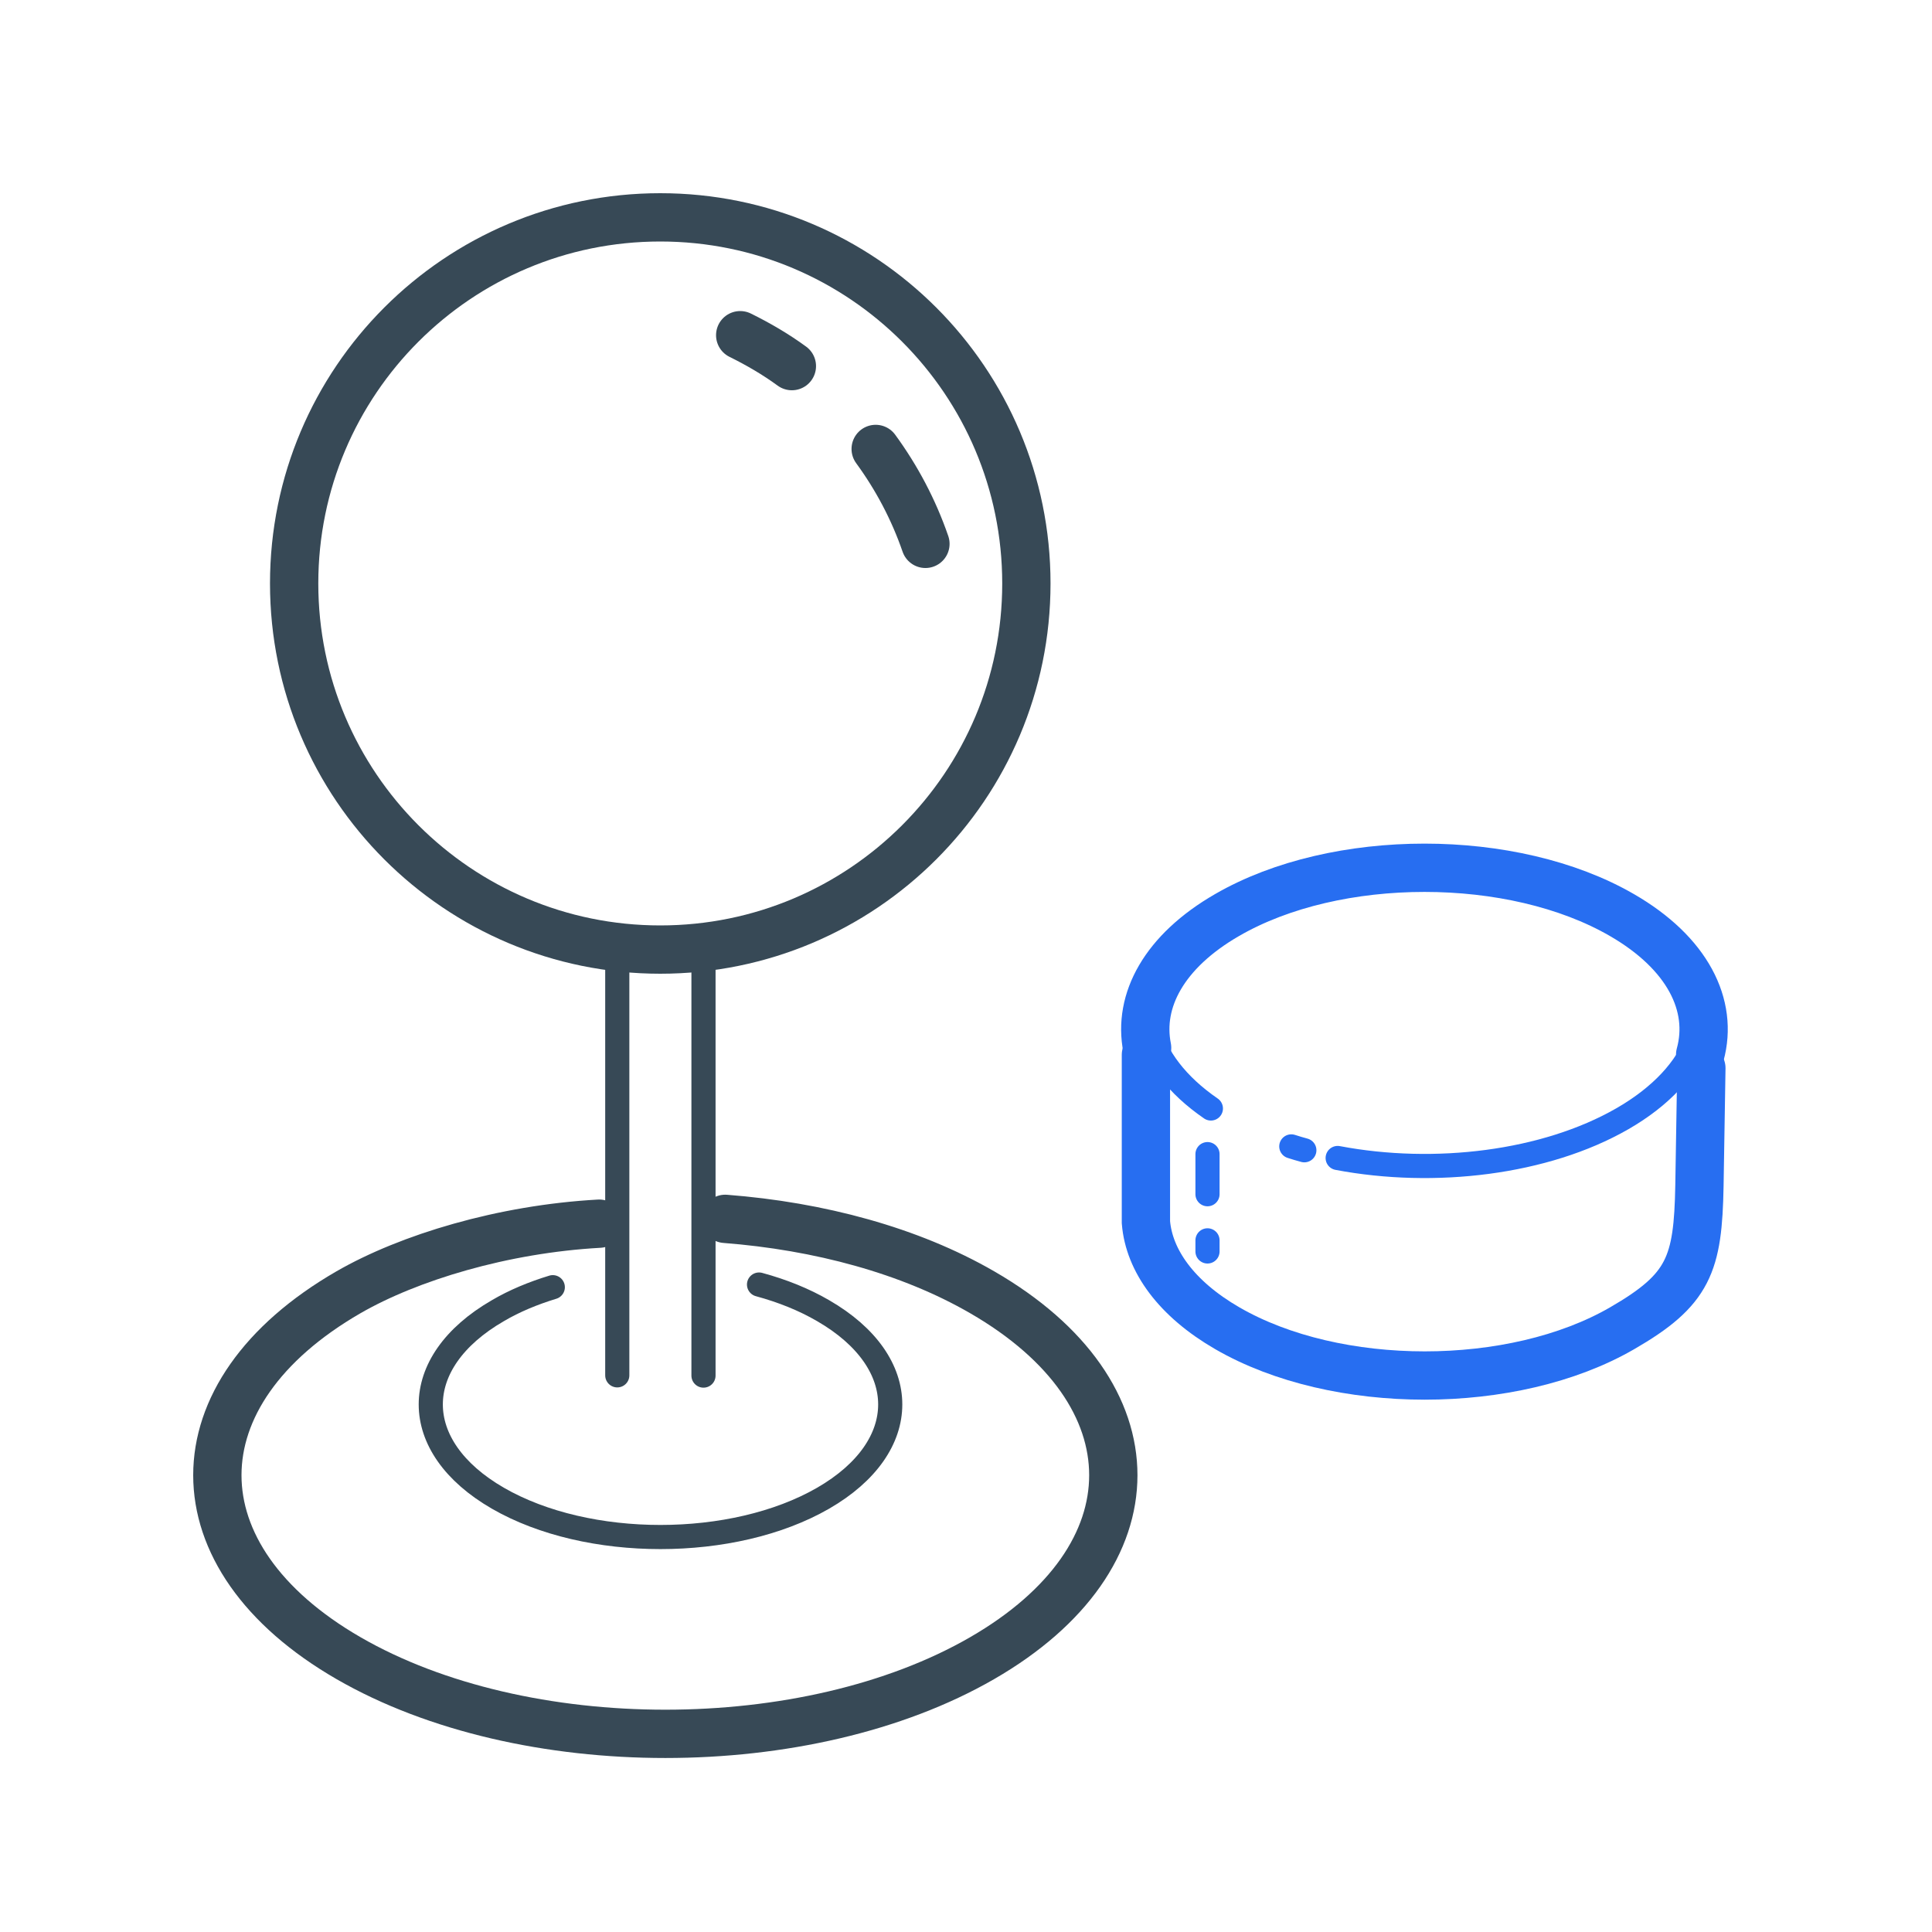 <svg width="80" height="80" viewBox="0 0 80 80" fill="none" xmlns="http://www.w3.org/2000/svg">
<path d="M22.89 53.3C22.07 53.55 21.3 53.87 20.62 54.27C16.91 56.41 16.91 59.9 20.62 62.04C24.33 64.18 30.36 64.18 34.08 62.04C37.79 59.9 37.79 56.41 34.08 54.27C33.29 53.81 32.39 53.45 31.43 53.19" stroke="#374956" stroke-miterlimit="10" stroke-linecap="round"/>
<path d="M27.34 39.32C35.713 39.32 42.5 32.533 42.5 24.16C42.5 15.787 35.713 9 27.34 9C18.967 9 12.18 15.787 12.18 24.16C12.18 32.533 18.967 39.32 27.34 39.32Z" stroke="#374956" stroke-width="2" stroke-miterlimit="10" stroke-linecap="round"/>
<path d="M30.65 13.88C31.4 14.25 32.12 14.67 32.79 15.16" stroke="#374956" stroke-width="2" stroke-miterlimit="10" stroke-linecap="round"/>
<path d="M36.26 18.59C37.13 19.78 37.83 21.1 38.32 22.52" stroke="#374956" stroke-width="2" stroke-miterlimit="10" stroke-linecap="round"/>
<path d="M25.56 56.95C25.56 56.95 25.56 43.13 25.56 39.81" stroke="#374956" stroke-miterlimit="10" stroke-linecap="round"/>
<path d="M29.13 39.68C29.13 42.73 29.13 56.96 29.13 56.96" stroke="#374956" stroke-miterlimit="10" stroke-linecap="round"/>
<path d="M50 51.82C50 51.71 50 51.55 50 51.36" stroke="#276EF1" stroke-miterlimit="10" stroke-linecap="round"/>
<path d="M50 49.45C50 48.95 50 48.39 50 47.79" stroke="#276EF1" stroke-miterlimit="10" stroke-linecap="round"/>
<path d="M24.81 50.67C20.82 50.89 16.93 52.07 14.43 53.51C7.19 57.69 7.19 64.48 14.43 68.66C21.67 72.84 33.43 72.84 40.67 68.66C47.91 64.48 47.91 57.69 40.67 53.51C37.68 51.78 33.92 50.77 30.03 50.47" stroke="#374956" stroke-width="2" stroke-miterlimit="10" stroke-linecap="round"/>
<path d="M70.4 43.67C70.96 41.63 69.88 39.46 67.16 37.89C62.65 35.28 55.32 35.28 50.81 37.89C48.21 39.39 47.11 41.43 47.5 43.39" stroke="#276EF1" stroke-width="2" stroke-miterlimit="10" stroke-linecap="round"/>
<path d="M47.56 42.6C47.87 43.78 48.73 44.93 50.14 45.9" stroke="#276EF1" stroke-miterlimit="10" stroke-linecap="round"/>
<path d="M53.47 47.47C53.65 47.53 53.83 47.58 54.01 47.63" stroke="#276EF1" stroke-miterlimit="10" stroke-linecap="round"/>
<path d="M55.39 47.95C59.4 48.71 63.98 48.16 67.17 46.33C68.79 45.4 69.83 44.25 70.28 43.05" stroke="#276EF1" stroke-miterlimit="10" stroke-linecap="round"/>
<path d="M70.45 44.23C70.41 46.78 70.37 49.1 70.37 49.1C70.31 52.36 69.94 53.4 67.17 55C62.66 57.61 55.33 57.61 50.82 55C48.71 53.78 47.58 52.2 47.45 50.61C47.45 50.61 47.45 47.01 47.45 43.68" stroke="#276EF1" stroke-width="2" stroke-miterlimit="10" stroke-linecap="round"/>
</svg>
